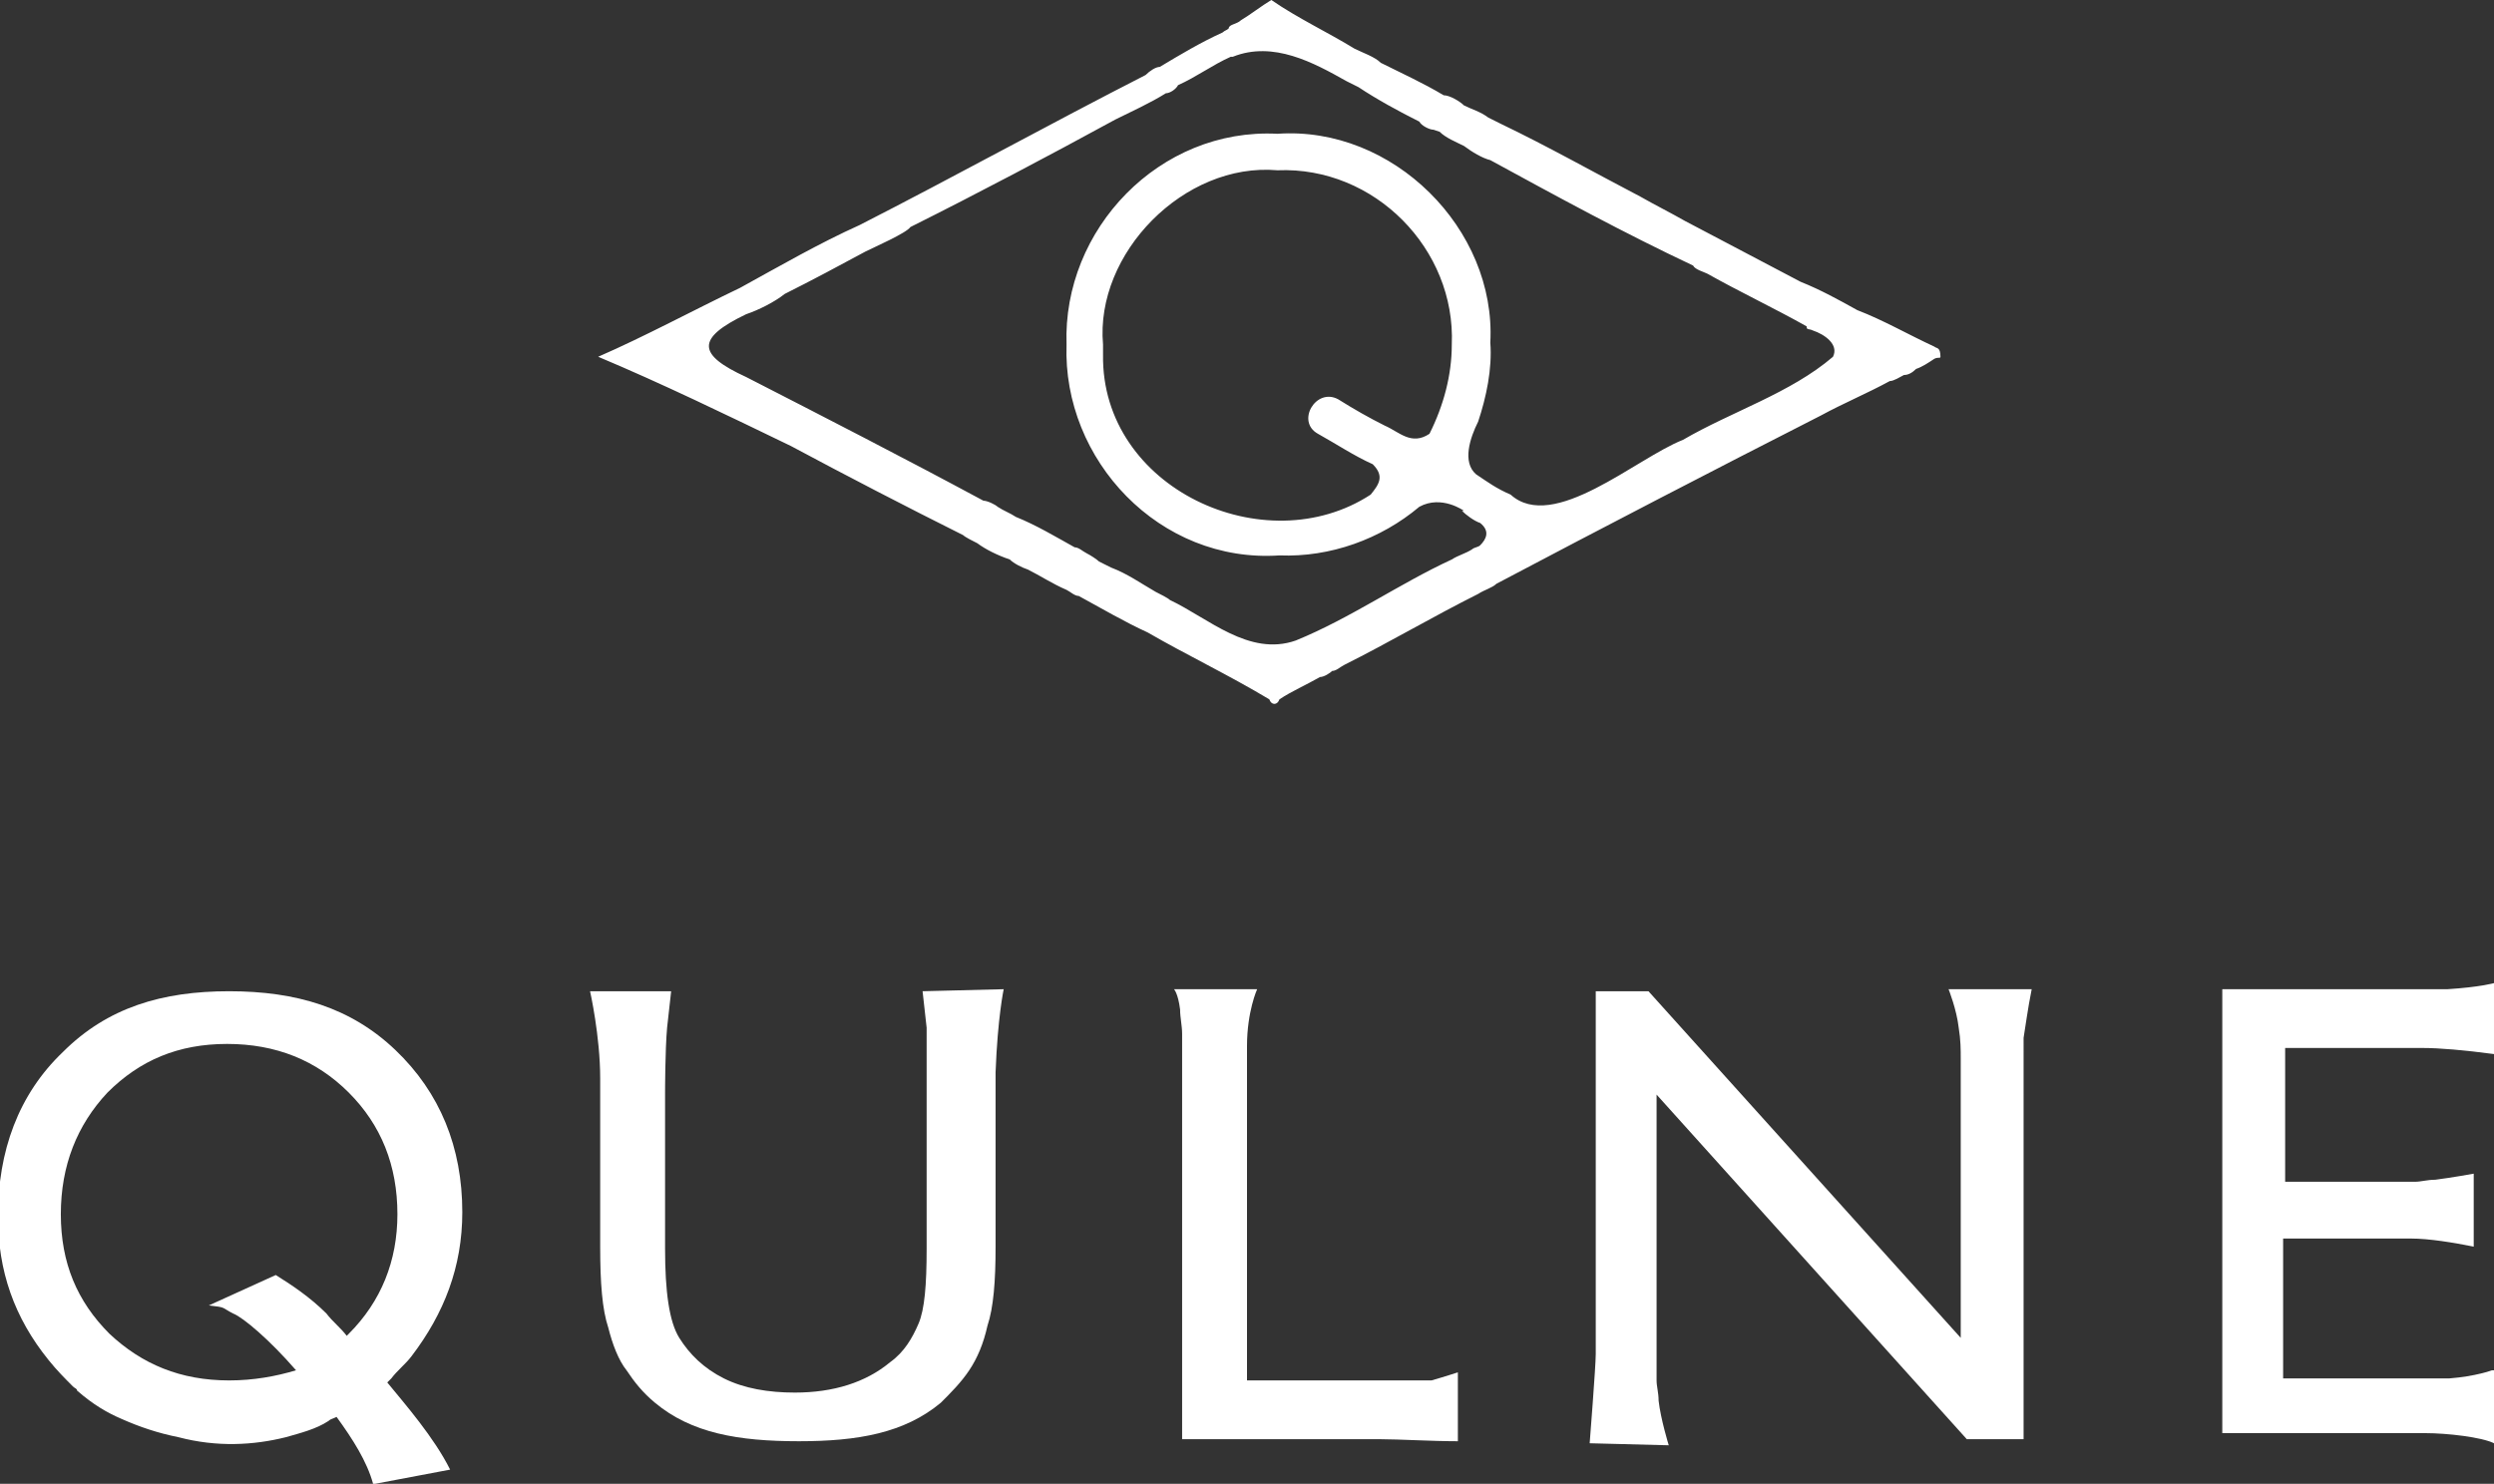 <?xml version="1.0" encoding="utf-8"?>
<!-- Generator: Adobe Illustrator 25.4.1, SVG Export Plug-In . SVG Version: 6.00 Build 0)  -->
<svg version="1.1" id="レイヤー_1" xmlns="http://www.w3.org/2000/svg" xmlns:xlink="http://www.w3.org/1999/xlink" x="0px"
	 y="0px" viewBox="0 0 123 73.2" style="enable-background:new 0 0 123 73.2;" xml:space="preserve">
<rect x="0" y="0" width="123" height="73.2" fill="#333333" stroke="none"/>
<style type="text/css">
	.st0{fill:#FFFFFF;}
</style>
<g>
	<g>
		<path class="st0" d="M67.6,71.1L67.6,71.1C67.6,71.1,67.5,71.1,67.6,71.1z"/>
	</g>
</g>
<g>
	<g>
		<path class="st0" d="M20.3,66.9c1.6-2.1,2.5-4.4,2.5-7.1c0-3.2-1.1-5.9-3.3-8c-2.2-2.1-4.9-2.9-8.2-2.9c-3.3,0-6,0.8-8.2,3
			c-2.2,2.1-3.2,4.9-3.2,8.1c0,2.7,0.8,5,2.5,7.1c0.4,0.5,0.8,0.9,1.2,1.3c0.1,0.1,0.2,0.1,0.2,0.2c0.8,0.7,1.5,1.1,2.2,1.4
			c0.9,0.4,1.8,0.7,2.8,0.9c1.9,0.5,3.7,0.4,5.3,0c0.7-0.2,1.5-0.4,2.1-0.8c0.1-0.1,0.2-0.1,0.4-0.2c0.8,1.1,1.5,2.2,1.8,3.3h0.1
			l3.7-0.7c-0.8-1.6-2.2-3.2-3.1-4.3c0.1-0.1,0.1-0.1,0.2-0.2C19.6,67.6,20,67.3,20.3,66.9z M11.3,68.1c-2.4,0-4.3-0.8-5.9-2.3
			c-1.6-1.6-2.4-3.5-2.4-5.9c0-2.4,0.8-4.4,2.3-6c1.6-1.6,3.5-2.4,5.9-2.4c2.4,0,4.4,0.8,6,2.4c1.6,1.6,2.4,3.6,2.4,6
			c0,2.3-0.8,4.3-2.4,5.9c0,0-0.1,0.1-0.1,0.1c-0.3-0.4-0.7-0.7-1-1.1c-0.8-0.8-1.7-1.4-2.5-1.9l-3.3,1.5c0.9,0.1,0.6,0.1,1.2,0.4
			c0.5,0.2,1.8,1.3,3.1,2.8C13.6,67.9,12.5,68.1,11.3,68.1z"/>
		<path class="st0" d="M96.1,48.8c0,0,0.4,1,0.5,1.9c0.1,0.6,0.1,1.1,0.1,1.5v13.8L81.3,48.9h-2.6v17.9c0,0.6-0.3,4.4-0.3,4.4
			l3.9,0.1c0,0-0.4-1.3-0.5-2.2c0-0.4-0.1-0.7-0.1-1V54L97,71h2.8V51.2c0.1-0.6,0.2-1.4,0.4-2.4L96.1,48.8z"/>
		<path class="st0" d="M67.5,71.1L67.5,71.1C67.5,71,67.5,71.1,67.5,71.1z"/>
		<path class="st0" d="M71.9,71.1l0-3.4c0,0-0.6,0.2-1.3,0.4h-9.1V51.6c0-1.7,0.5-2.8,0.5-2.8h-4.1c0,0,0.2,0.2,0.3,1
			c0,0.4,0.1,0.8,0.1,1.2v1.6c0,0,0,0,0,0V71h9.1v0c0,0,0,0,0.1,0h0.6C69,71,70.6,71.1,71.9,71.1z"/>
		<path class="st0" d="M45.5,48.9c0,0,0.1,0.9,0.2,1.8v10.9c0,1.8-0.1,3-0.4,3.7c-0.3,0.7-0.7,1.4-1.4,1.9c-1.2,1-2.8,1.5-4.7,1.5
			c-1.3,0-2.5-0.2-3.5-0.7c-1-0.5-1.7-1.2-2.2-2c-0.5-0.8-0.7-2.3-0.7-4.4v-7.7c0,0,0-2.1,0.1-3.2c0.1-0.9,0.2-1.8,0.2-1.8l-4,0
			c0,0,0.5,2.2,0.5,4.3v8.3c0,1.8,0.1,3.1,0.4,4c0.2,0.8,0.5,1.6,0.9,2.1c0.4,0.6,0.8,1.1,1.4,1.6c1.8,1.5,4.1,1.9,7.1,1.9
			c2.9,0,5.2-0.4,7-1.9c0.5-0.5,1-1,1.4-1.6c0.4-0.6,0.7-1.3,0.9-2.2c0.3-0.9,0.4-2.2,0.4-3.9v-8.6c0.1-2.7,0.4-4.1,0.4-4.1
			L45.5,48.9z"/>
		<path class="st0" d="M122.9,67.6c0,0-0.8,0.3-2.1,0.4h-8.2v-6.9h6.3c0.9,0,2.1,0.2,3.1,0.4l0-3.6c0,0-1.1,0.2-1.9,0.3
			c-0.4,0-0.7,0.1-1,0.1h-6.4v-6.6h6.8c0.8,0,2,0.1,3.5,0.3l0-3.5c0,0-0.7,0.2-2.3,0.3c-0.1,0-0.2,0-0.2,0h-10.9v21.9h10
			c1.1,0,2.8,0.2,3.4,0.5V67.6z"/>
	</g>
	<path class="st0" d="M95.4,17.1c-1.3-0.6-2.5-1.3-3.8-1.8c-0.9-0.5-1.8-1-2.8-1.4h0c-1.9-1-3.8-2-5.7-3c-0.7-0.4-1.5-0.8-2.2-1.2
		c-2.3-1.2-4.6-2.5-6.9-3.6c-0.2-0.1-0.4-0.2-0.6-0.3c-0.4-0.3-0.8-0.4-1.2-0.6c-0.2-0.2-0.7-0.5-1-0.5c-1-0.6-2.1-1.1-3.1-1.6
		c0,0,0,0,0,0c-0.3-0.3-0.9-0.5-1.3-0.7c-1.3-0.8-2.8-1.5-4.1-2.4c-0.5,0.3-1,0.7-1.5,1c-0.2,0.2-0.6,0.2-0.6,0.4
		c-0.1,0.1-0.2,0.1-0.3,0.2c-1.1,0.5-2.1,1.1-3.1,1.7c-0.2,0-0.5,0.2-0.7,0.4c-4.7,2.4-9.4,5-14.1,7.4c-2,0.9-3.9,2-5.9,3.1
		c0,0,0,0,0,0c-2.3,1.1-4.7,2.4-7,3.4c3.1,1.3,6.4,2.9,9.5,4.4c2.8,1.5,5.7,3,8.5,4.4c0.1,0.1,0.5,0.3,0.7,0.4
		c0.4,0.3,1,0.6,1.6,0.8c0.2,0.2,0.6,0.4,0.9,0.5c0.6,0.3,1.2,0.7,1.9,1h0c0.2,0.1,0.4,0.3,0.6,0.3c0,0,0,0,0,0
		c1.1,0.6,2.3,1.3,3.4,1.8c1.9,1.1,4,2.1,6,3.3c0.1,0.3,0.4,0.3,0.5,0c0.6-0.4,1.3-0.7,2-1.1l0,0c0.2,0,0.5-0.2,0.6-0.3
		c0.2,0,0.4-0.2,0.6-0.3c2.2-1.1,4.4-2.4,6.6-3.5c0.3-0.2,0.7-0.3,0.9-0.5c5.3-2.8,10.7-5.6,16-8.3c1.1-0.6,2.3-1.1,3.4-1.7
		c0.2,0,0.5-0.2,0.7-0.3c0.2,0,0.4-0.1,0.6-0.3c0.3-0.1,0.6-0.3,0.9-0.5c0.2-0.1,0.3,0,0.3-0.1C95.7,17.1,95.5,17.2,95.4,17.1z
		 M90.4,17.6c-2.1,1.8-5,2.7-7.4,4.1c-2.3,0.9-6.4,4.6-8.5,2.7l0,0c-0.7-0.3-1.1-0.6-1.7-1c-0.7-0.6-0.3-1.8,0.1-2.6
		c0.4-1.2,0.7-2.6,0.6-3.9l0,0C73.8,11.3,68.7,6.2,63,6.6v0C57.2,6.3,52.4,11.3,52.6,17l0,0c-0.2,5.7,4.6,10.8,10.5,10.4v0
		c2.5,0.1,5-0.8,6.9-2.4c1.1-0.6,2.2,0.2,2.2,0.2l-0.1,0c0.2,0.2,0.6,0.5,0.9,0.6c0,0,0,0,0,0c0.5,0.4,0.3,0.8,0,1.1
		c-0.1,0.1-0.3,0.1-0.4,0.2c-0.3,0.2-0.7,0.3-1,0.5c-2.6,1.2-5,2.9-7.7,4c-2.3,0.8-4.3-1.1-6.2-2c-0.1-0.1-0.5-0.3-0.7-0.4
		c-0.7-0.4-1.4-0.9-2.2-1.2c-0.2-0.1-0.4-0.2-0.6-0.3c0,0,0,0,0,0c-0.1-0.1-0.4-0.3-0.6-0.4c-0.2-0.1-0.4-0.3-0.6-0.3
		c-0.9-0.5-1.9-1.1-2.9-1.5c-0.3-0.2-0.6-0.3-0.9-0.5c-0.1-0.1-0.5-0.3-0.7-0.3c-3.9-2.1-7.8-4.1-11.7-6.1c-2.4-1.1-2.5-1.9,0-3.1
		c0.6-0.2,1.4-0.6,1.9-1c1.4-0.7,2.7-1.4,4-2.1c0,0,0,0,0,0c0.4-0.2,2-0.9,2.2-1.2c3.4-1.7,6.8-3.5,10.1-5.3
		c0.8-0.4,1.7-0.8,2.5-1.3c0.2,0,0.5-0.2,0.6-0.4c0.9-0.4,1.7-1,2.6-1.4c0,0,0.1,0,0.1,0C62.8,2,64.8,3.1,66.4,4
		c0.2,0.1,0.4,0.2,0.6,0.3C67.9,4.9,69,5.5,70,6c0.1,0.2,0.5,0.4,0.7,0.4L71,6.5c0.3,0.3,0.8,0.5,1.2,0.7h0c0.4,0.3,0.9,0.6,1.3,0.7
		c3.3,1.8,6.6,3.6,10,5.2c0.1,0.2,0.5,0.3,0.7,0.4c1.6,0.9,3.3,1.7,4.9,2.6c0,0.2,0.1,0.1,0.3,0.2C90,16.5,90.7,17,90.4,17.6z
		 M54.4,17.5c0-0.2,0-0.3,0-0.5C54,12.5,58.4,8,63,8.4v0c4.8-0.2,8.8,3.9,8.6,8.6c0,1.5-0.4,3-1.1,4.4v0c-0.9,0.6-1.5-0.1-2.2-0.4
		c-0.8-0.4-1.5-0.8-2.3-1.3c-1.1-0.6-2.1,1.1-1,1.7c0.9,0.5,1.8,1.1,2.7,1.5c0.6,0.6,0.3,1-0.1,1.5C62.4,27.8,54.3,24.1,54.4,17.5z"
		/>
</g>
</svg>
